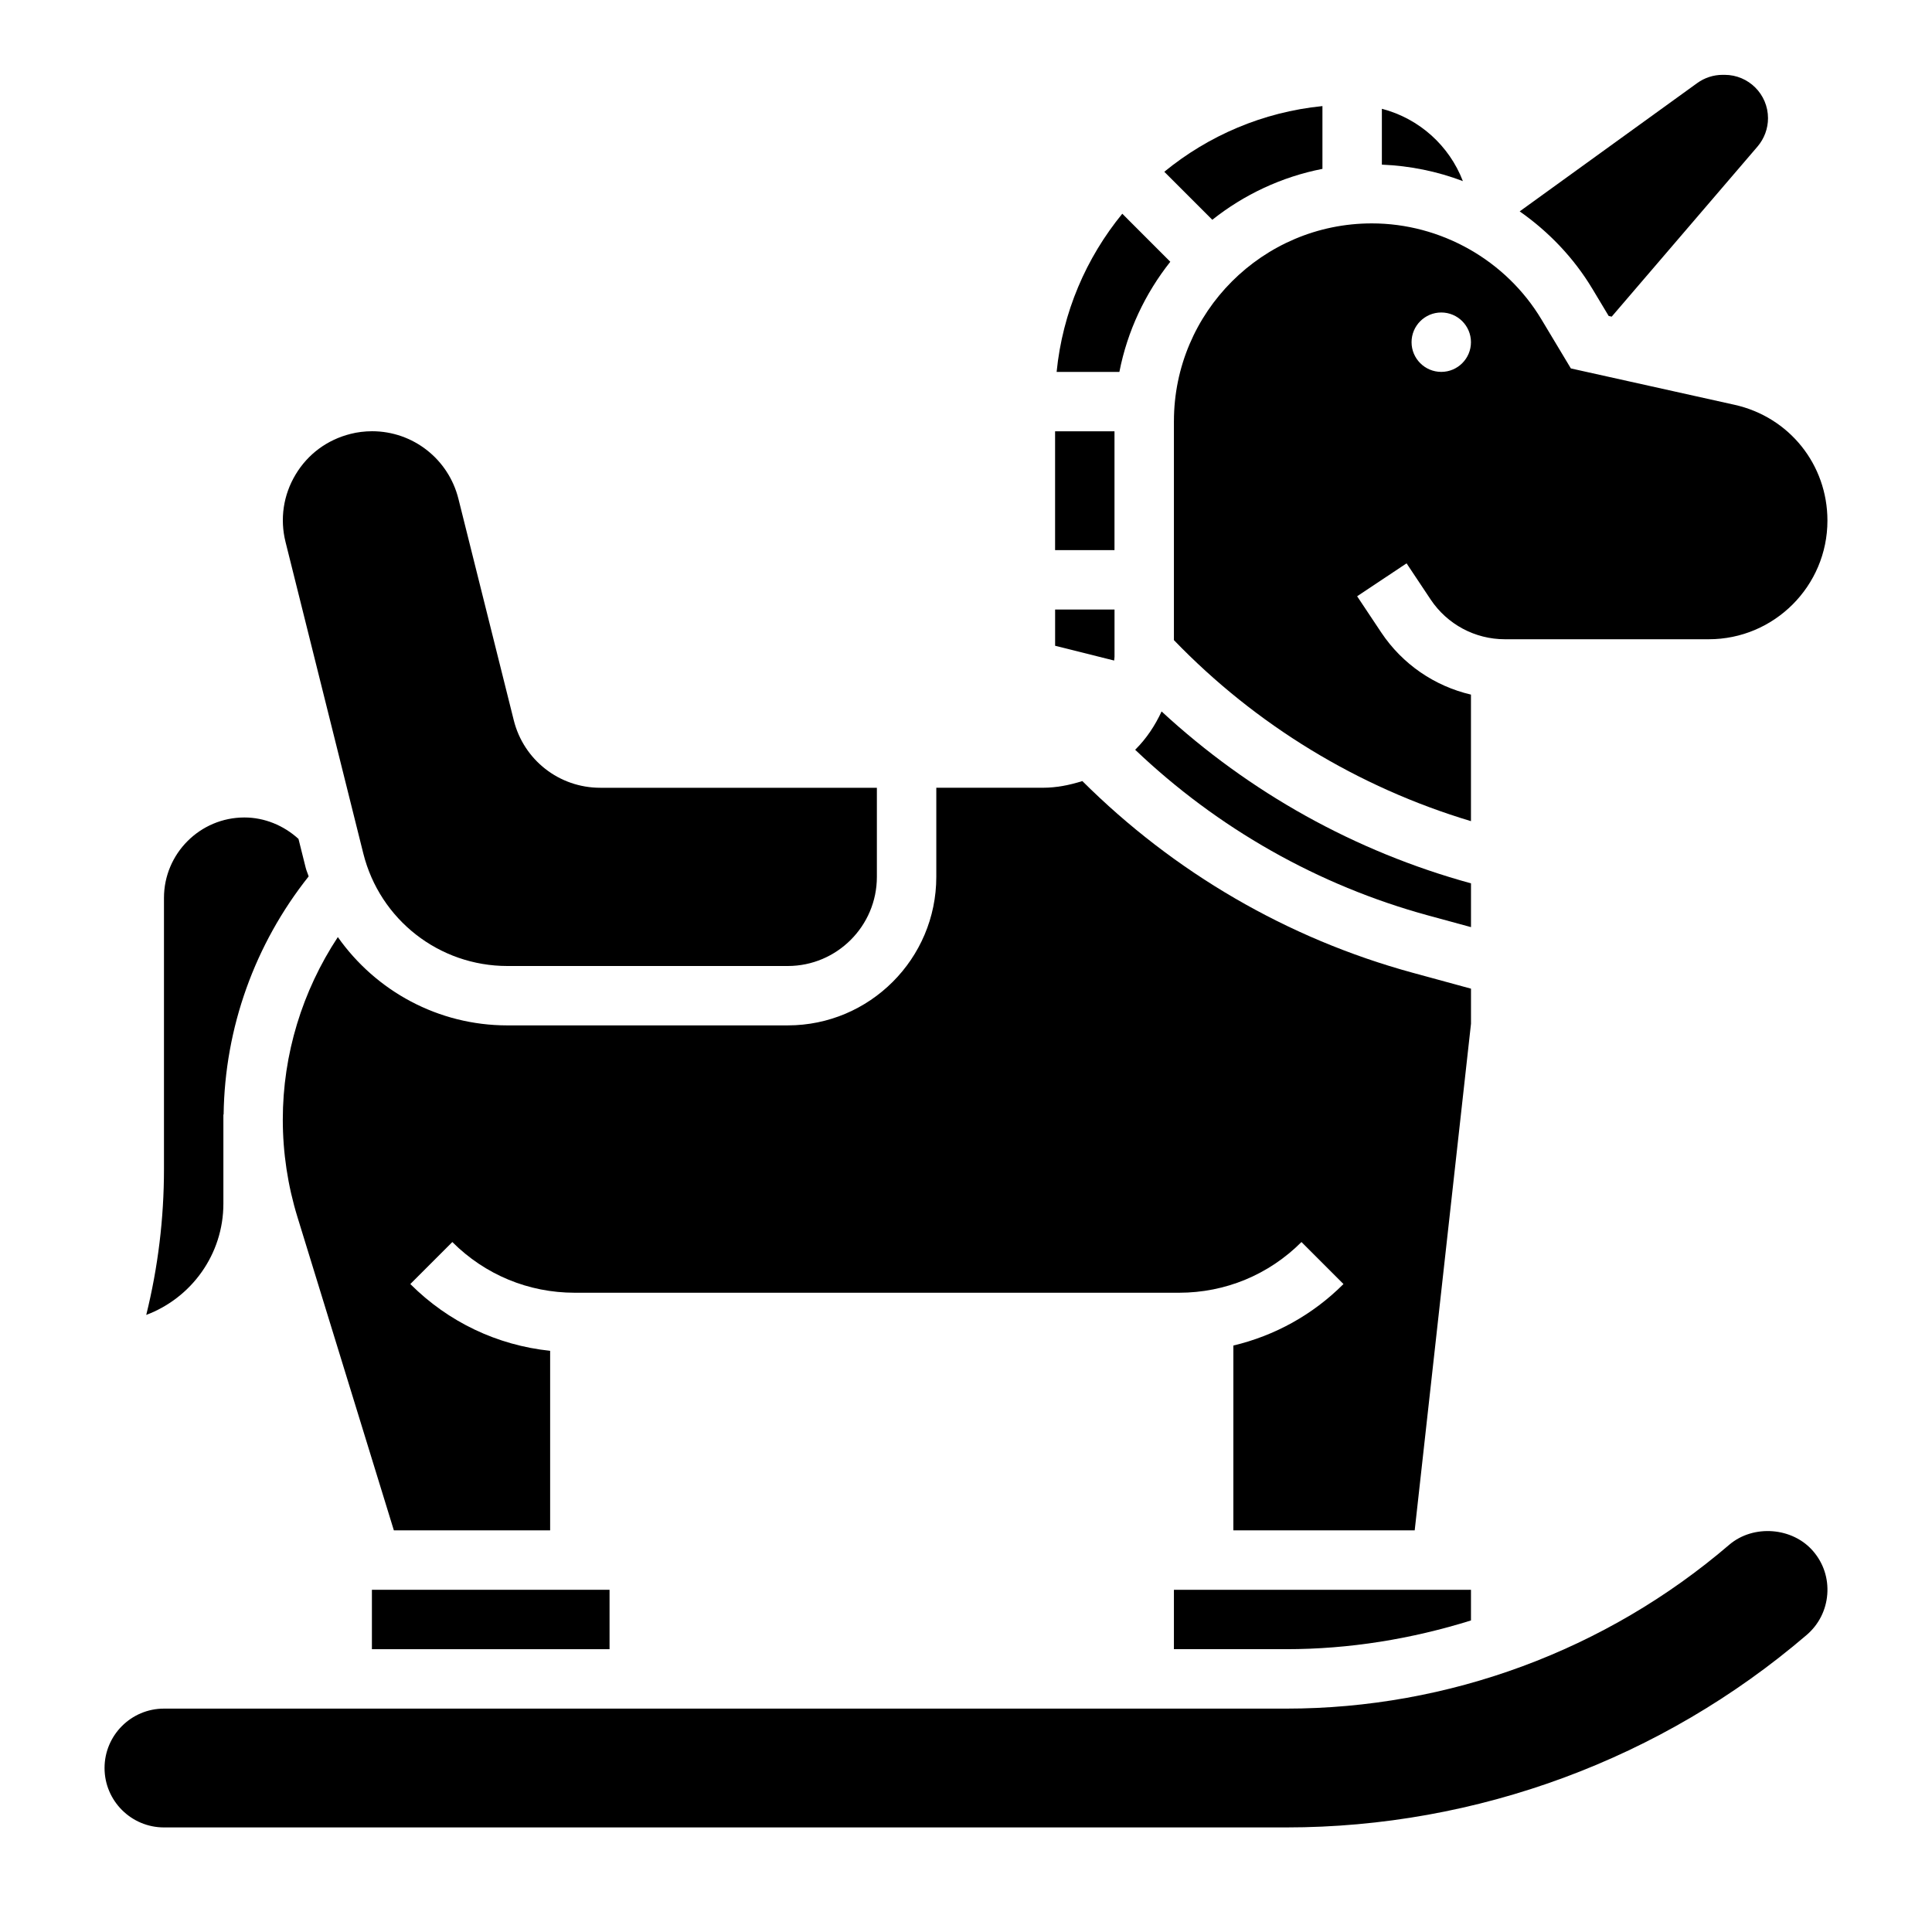 <?xml version="1.0" encoding="UTF-8"?>
<!-- Uploaded to: ICON Repo, www.iconrepo.com, Generator: ICON Repo Mixer Tools -->
<svg fill="#000000" width="800px" height="800px" version="1.1" viewBox="144 144 512 512" xmlns="http://www.w3.org/2000/svg">
 <g>
  <path d="m566.01 220.56 4.305 7.172 0.805 0.18 38.66-45.098c1.777-2.094 2.762-4.746 2.762-7.484 0-6.348-5.148-11.496-11.492-11.496h-0.535c-2.418 0-4.769 0.762-6.731 2.18l-47.051 34.004c7.684 5.391 14.332 12.293 19.277 20.543z"/>
  <path d="m494.46 188.75v-16.637c-15.809 1.574-30.246 7.856-41.91 17.406l12.723 12.723c8.367-6.637 18.309-11.367 29.188-13.492z"/>
  <path d="m454.14 213.37-12.723-12.73c-9.555 11.676-15.828 26.113-17.402 41.922h16.633c2.125-10.879 6.859-20.812 13.492-29.191z"/>
  <path d="m439.36 318.02v-12.484h-15.742v9.598l15.641 3.914c0.023-0.352 0.102-0.68 0.102-1.027z"/>
  <path d="m423.61 258.3h15.742v31.488h-15.742z"/>
  <path d="m444.93 342.6c-0.031 0.031-0.07 0.055-0.109 0.086 21.836 20.805 48.484 35.961 77.68 43.926l11.328 3.086v-11.602c-30.684-8.414-58.742-24.066-81.996-45.555-1.699 3.672-3.953 7.106-6.902 10.059z"/>
  <path d="m510.21 172.83v14.801c7.422 0.301 14.656 1.777 21.469 4.367-3.613-9.414-11.59-16.602-21.469-19.168z"/>
  <path d="m455.1 255.64v58c21.719 22.516 48.781 38.988 78.719 47.973v-33.535c-9.621-2.25-18.152-8.039-23.773-16.461l-6.391-9.598 13.098-8.73 6.391 9.598c4.398 6.582 11.75 10.52 19.66 10.52h54.043c17.332 0 31.441-14.105 31.441-31.441 0-14.848-10.125-27.465-24.617-30.691l-43.375-9.637-7.785-12.973c-9.414-15.711-26.648-25.465-44.965-25.465-28.922 0-52.445 23.527-52.445 52.441zm70.848-28.828c4.344 0 7.871 3.527 7.871 7.871s-3.527 7.871-7.871 7.871-7.871-3.527-7.871-7.871 3.527-7.871 7.871-7.871z"/>
  <path d="m203.2 462.98v-23.617h0.062c0.301-22.996 8.266-45.152 22.531-63.102-0.227-0.77-0.574-1.473-0.77-2.258l-1.922-7.684c-3.914-3.566-9-5.68-14.332-5.68-11.75 0-21.316 9.566-21.316 21.32v71.871c0 13.059-1.574 26.008-4.699 38.637 11.934-4.488 20.445-16.012 20.445-29.488z"/>
  <path d="m602.29 553.36c-32.668 28.012-74.375 43.441-117.43 43.441h-297.41c-8.684 0-15.742 7.062-15.742 15.742 0 8.684 7.062 15.742 15.742 15.742h297.41c50.562 0 99.551-18.113 137.93-51.012 3.195-2.738 5.133-6.559 5.457-10.762 0.324-4.203-1-8.25-3.731-11.422-5.441-6.363-15.824-7.176-22.227-1.73z"/>
  <path d="m278.47 415.74c-18.352 0-34.855-9.094-44.941-23.402-9.414 14.285-14.586 31.062-14.586 48.355 0 8.77 1.309 17.469 3.891 25.859l25.543 83.012h41.414v-47.586c-13.996-1.465-26.969-7.606-37.055-17.695l11.133-11.133c8.668 8.668 20.184 13.438 32.441 13.438h160.15c12.258 0 23.781-4.769 32.441-13.438l11.133 11.133c-8.156 8.164-18.223 13.688-29.18 16.297l-0.004 48.984h48.059l14.918-134.26v-9.297l-15.461-4.219c-33.141-9.035-63.25-26.609-87.535-50.797-3.363 1.062-6.852 1.77-10.473 1.77h-28.23v23.617c0 21.703-17.656 39.359-39.359 39.359z"/>
  <path d="m240.28 370.18c4.394 17.555 20.098 29.82 38.188 29.82h74.297c13.02 0 23.617-10.598 23.617-23.617v-23.617h-73.32c-10.855 0-20.277-7.352-22.906-17.887l-14.672-58.695c-2.637-10.539-12.043-17.902-22.883-17.902-1.922 0-3.938 0.25-5.676 0.699-6.203 1.551-11.359 5.367-14.594 10.785-3.25 5.414-4.188 11.762-2.66 17.871z"/>
  <path d="m455.1 581.05h29.758c16.734 0 33.211-2.699 48.965-7.613v-8.129h-78.723z"/>
  <path d="m242.56 565.31h62.977v15.742h-62.977z"/>
 </g>
</svg>